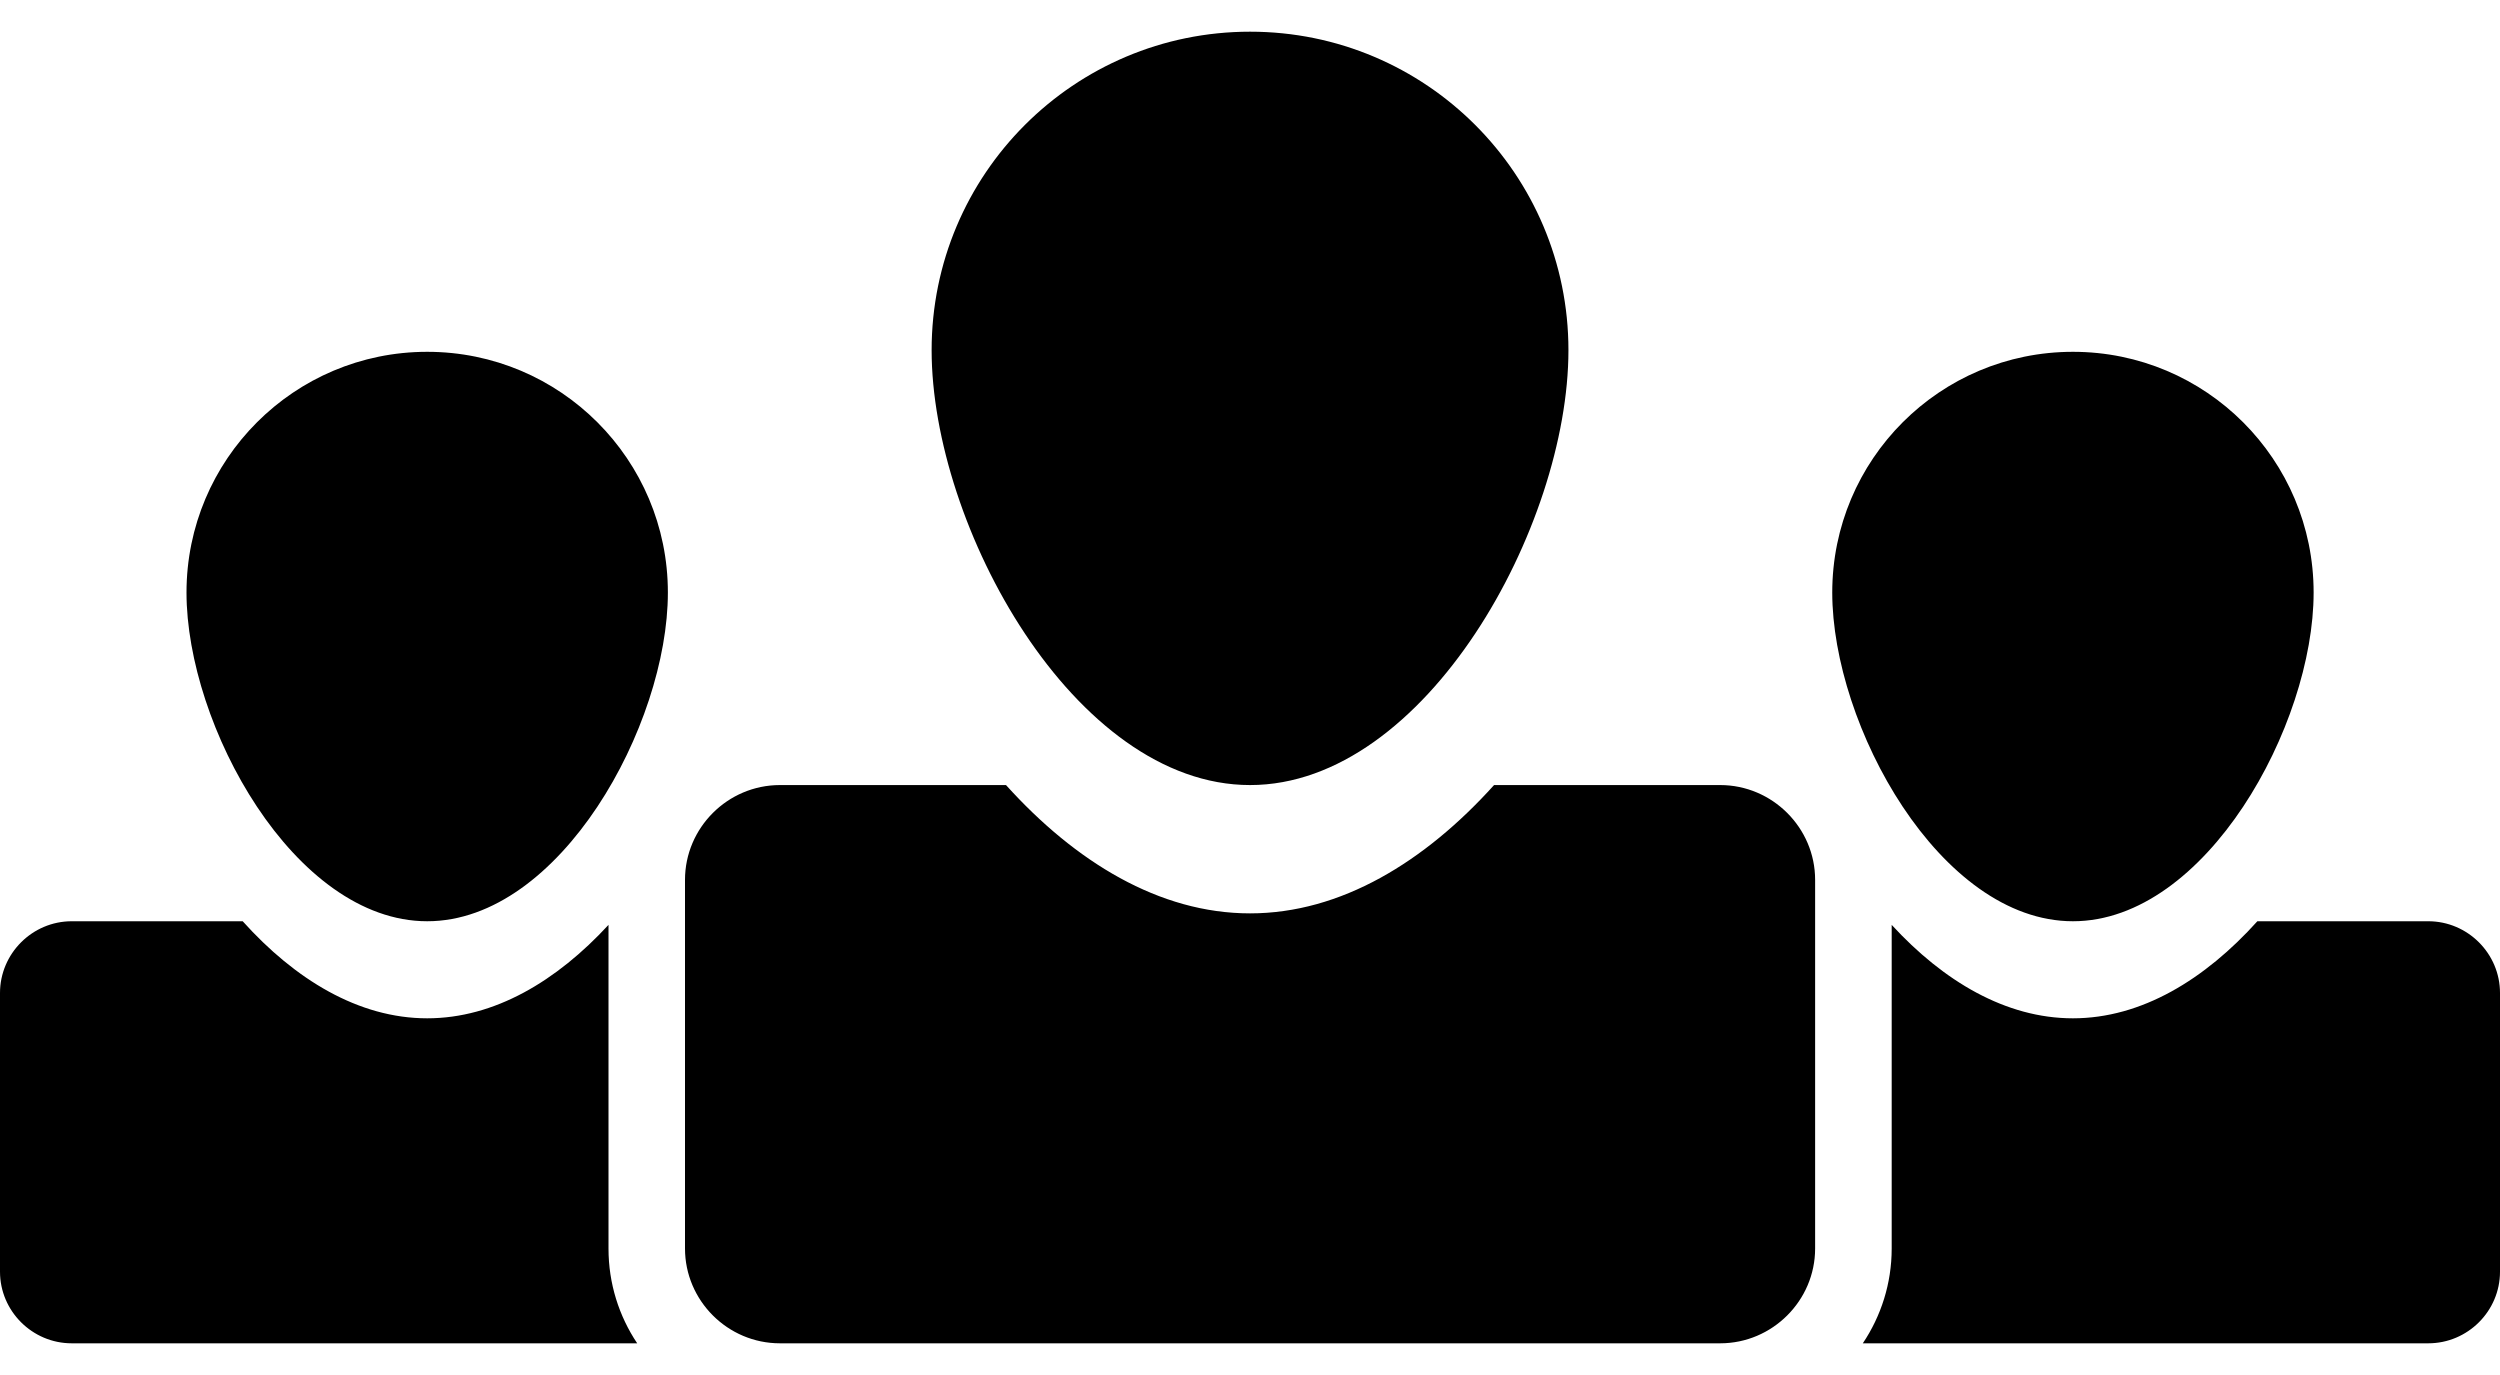 <svg width="40" height="22" viewBox="0 0 40 22" fill="none" xmlns="http://www.w3.org/2000/svg">
<path fill-rule="evenodd" clip-rule="evenodd" d="M27.523 12.561H23.905C22.798 13.789 21.453 14.614 20.001 14.614C18.549 14.614 17.204 13.789 16.096 12.561H12.479C11.643 12.561 10.96 13.244 10.96 14.078V19.976C10.96 20.81 11.643 21.493 12.479 21.493H27.523C28.357 21.493 29.042 20.81 29.042 19.976V14.078C29.042 13.244 28.357 12.561 27.523 12.561ZM38.852 14.74H36.118C35.28 15.67 34.265 16.293 33.167 16.293C32.091 16.293 31.093 15.697 30.267 14.798V19.976C30.267 20.537 30.096 21.059 29.805 21.493H38.852C39.484 21.493 40 20.977 40 20.347V15.888C40 15.257 39.484 14.74 38.852 14.74ZM33.167 5.629C31.039 5.629 29.316 7.352 29.316 9.481C29.316 11.606 31.039 14.74 33.167 14.74C35.294 14.74 37.018 11.606 37.018 9.481C37.018 7.352 35.294 5.629 33.167 5.629ZM9.736 14.798C8.907 15.697 7.91 16.293 6.835 16.293C5.737 16.293 4.719 15.67 3.883 14.74H1.148C0.516 14.74 0 15.257 0 15.888V20.347C0 20.977 0.516 21.493 1.148 21.493H10.195C9.904 21.057 9.736 20.537 9.736 19.976V14.798ZM6.835 5.629C4.708 5.629 2.984 7.352 2.984 9.481C2.984 11.606 4.708 14.74 6.835 14.74C8.962 14.74 10.686 11.606 10.686 9.481C10.686 7.352 8.962 5.629 6.835 5.629ZM20.001 0.507C17.187 0.507 14.906 2.787 14.906 5.603C14.906 8.416 17.187 12.561 20.001 12.561C22.815 12.561 25.095 8.416 25.095 5.603C25.095 2.787 22.815 0.507 20.001 0.507Z" fill="black"/>
</svg>
